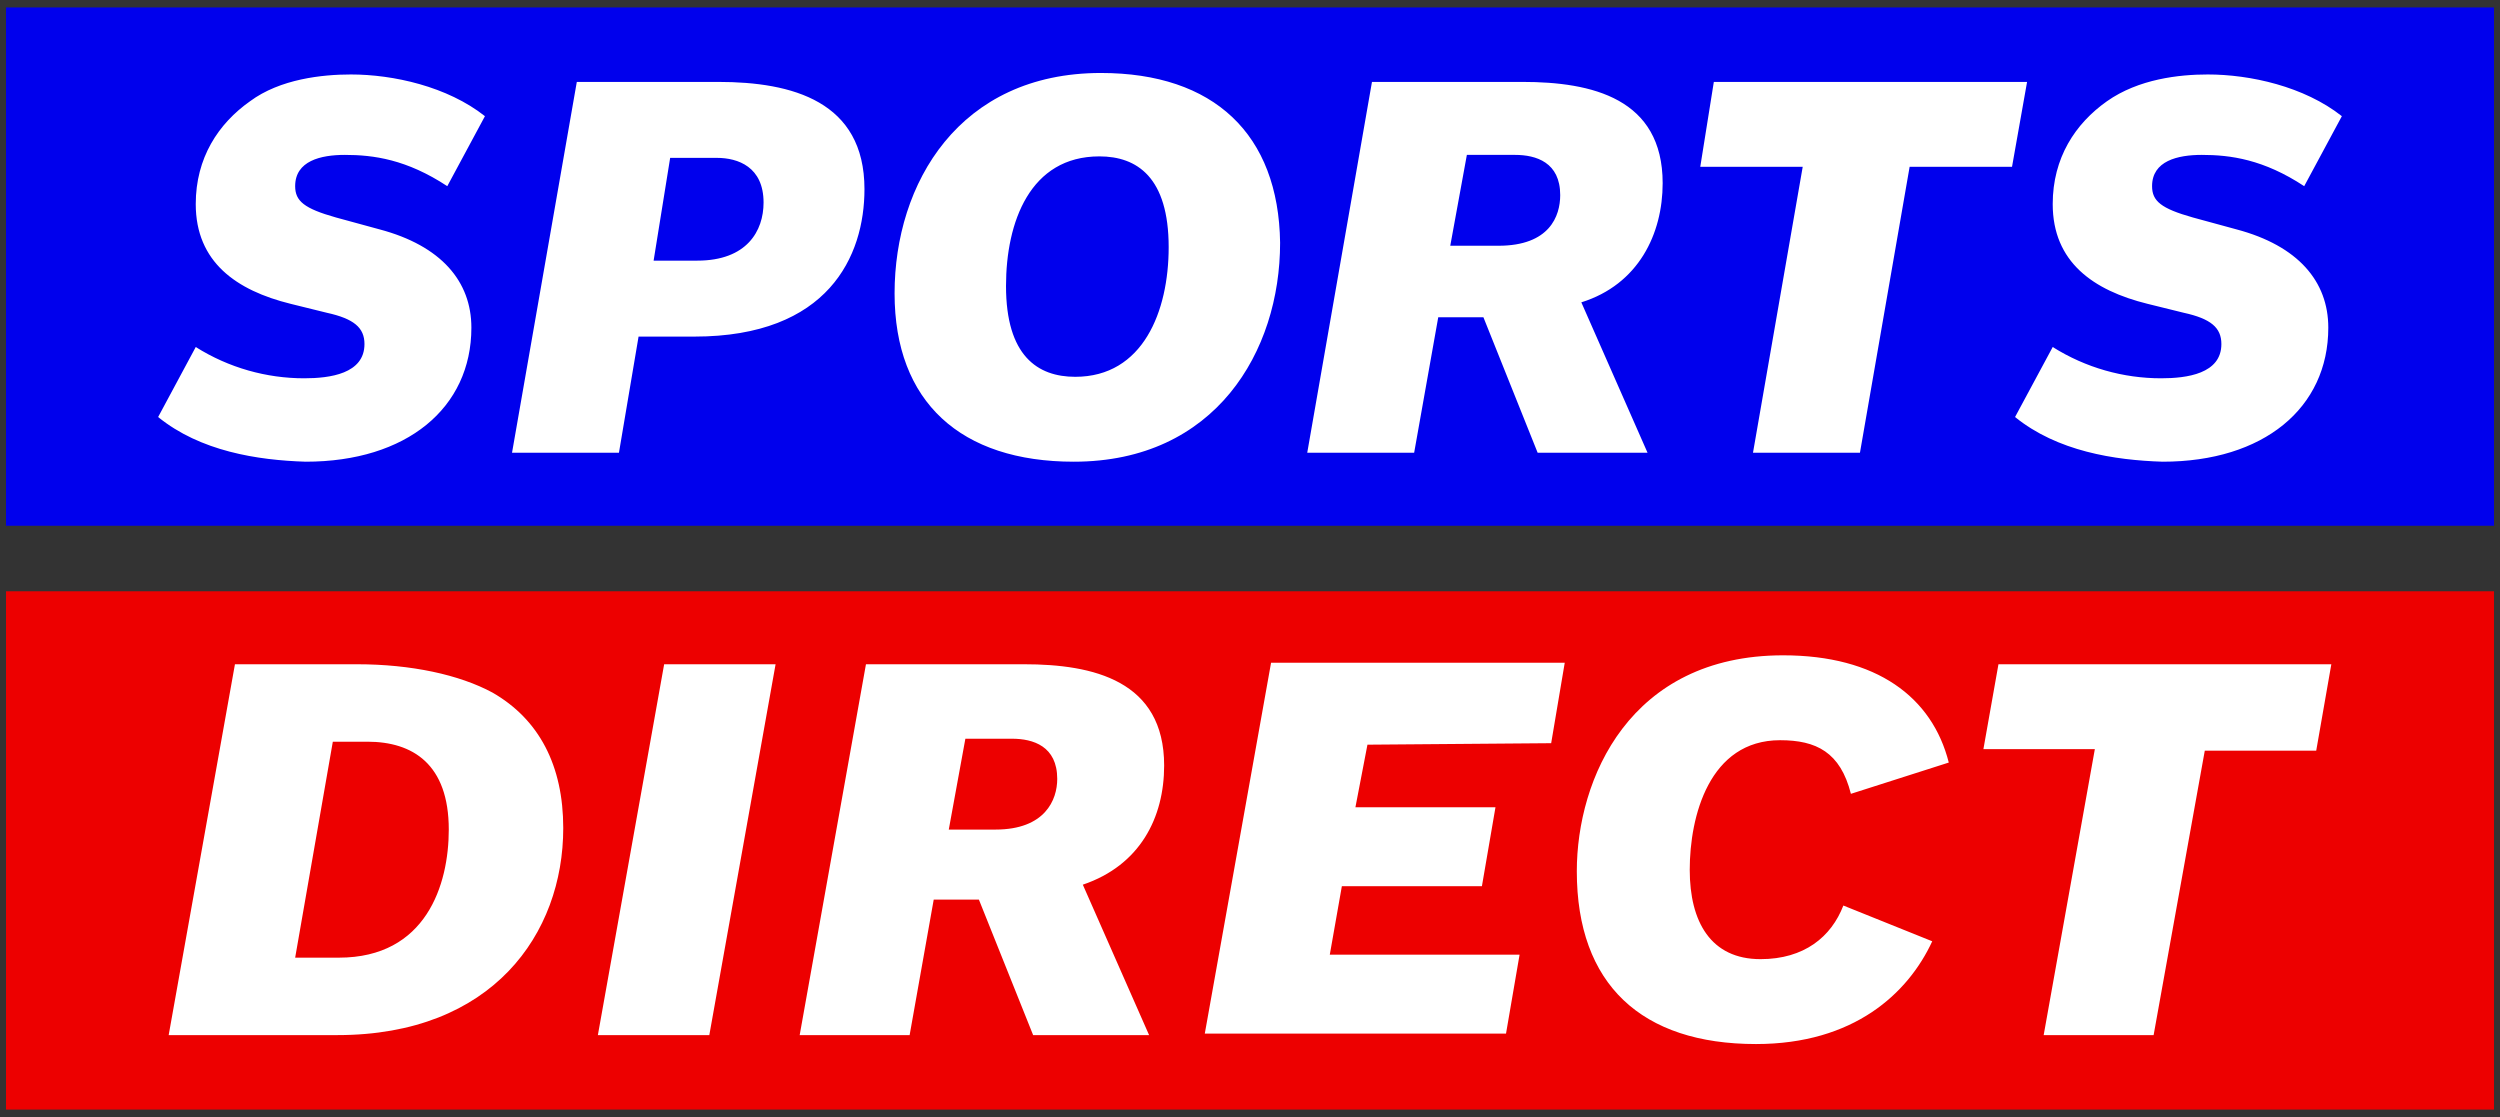 <svg xmlns="http://www.w3.org/2000/svg" width="47" height="21" viewBox="0 0 47 21" fill="none"><rect x="0" y="0" width="47" height="21" fill="#333333" stroke="none"/><path d="M46.887 9.884V0.14H0.113V9.884H46.887Z" fill="#0000ED"></path><path d="M46.887 20.86V11.116H0.113V20.86H46.887Z" fill="#ED0000"></path><path d="M13.505 1.54H10.844L9.626 8.512H11.636L12.005 6.328H13.052C15.572 6.328 16.252 4.816 16.252 3.556C16.252 1.904 14.893 1.54 13.505 1.54ZM13.109 4.9H12.288L12.599 2.968H13.477C13.873 2.968 14.355 3.136 14.355 3.808C14.355 4.34 14.043 4.9 13.109 4.9ZM20.697 1.372C18.035 1.372 16.818 3.444 16.818 5.516C16.818 7.56 18.064 8.68 20.187 8.68C22.849 8.68 24.066 6.608 24.066 4.564C24.038 2.52 22.82 1.372 20.697 1.372ZM20.215 7.084C19.508 7.084 18.913 6.692 18.913 5.376C18.913 4.172 19.366 2.94 20.668 2.94C21.376 2.94 21.971 3.332 21.971 4.648C21.971 5.852 21.489 7.084 20.215 7.084ZM31.258 3.444C31.258 1.848 29.927 1.54 28.625 1.54H25.793L24.576 8.512H26.586L27.039 5.964H27.888L28.908 8.512H30.974L29.729 5.684C30.805 5.348 31.258 4.396 31.258 3.444ZM28.172 4.62H27.265L27.577 2.912H28.483C28.879 2.912 29.332 3.052 29.332 3.668C29.332 4.06 29.134 4.62 28.172 4.62ZM37.826 3.136H35.901L34.967 8.512H32.956L33.891 3.136H31.965L32.22 1.54H38.109C38.109 1.54 37.826 3.136 37.826 3.136ZM37.883 7.84L38.591 6.524C39.214 6.916 39.922 7.112 40.629 7.112C41.111 7.112 41.762 7.028 41.762 6.468C41.762 6.16 41.564 5.992 41.054 5.88L40.374 5.712C39.355 5.46 38.591 4.928 38.591 3.836C38.591 2.968 39.015 2.324 39.61 1.904C40.205 1.484 40.969 1.4 41.507 1.4C42.3 1.4 43.319 1.624 44.027 2.184L43.319 3.5C42.555 2.996 41.932 2.912 41.394 2.912C40.941 2.912 40.459 3.024 40.459 3.5C40.459 3.78 40.629 3.92 41.224 4.088L42.045 4.312C43.206 4.62 43.772 5.292 43.772 6.16C43.772 7.672 42.555 8.68 40.658 8.68C39.752 8.652 38.676 8.484 37.883 7.84ZM2.973 7.84L3.68 6.524C4.303 6.916 5.011 7.112 5.719 7.112C6.2 7.112 6.852 7.028 6.852 6.468C6.852 6.16 6.653 5.992 6.144 5.88L5.464 5.712C4.445 5.46 3.68 4.928 3.68 3.836C3.68 2.968 4.105 2.324 4.7 1.904C5.266 1.484 6.059 1.4 6.597 1.4C7.39 1.4 8.409 1.624 9.117 2.184L8.409 3.5C7.644 2.996 7.021 2.912 6.484 2.912C6.03 2.912 5.549 3.024 5.549 3.5C5.549 3.78 5.719 3.92 6.314 4.088L7.135 4.312C8.296 4.62 8.862 5.292 8.862 6.16C8.862 7.672 7.644 8.68 5.747 8.68C4.841 8.652 3.765 8.484 2.973 7.84ZM9.258 13.02C8.635 12.684 7.729 12.488 6.71 12.488H4.417L3.171 19.46H6.342C9.258 19.46 10.589 17.556 10.589 15.568C10.589 14.392 10.136 13.524 9.258 13.02ZM6.37 18.004H5.549L6.257 13.944H6.908C7.758 13.944 8.437 14.364 8.437 15.596C8.437 16.632 8.012 18.004 6.37 18.004ZM11.24 19.46L12.486 12.488H14.581L13.335 19.46H11.24ZM29.644 16.38C29.644 14.644 30.635 12.32 33.523 12.32C35.278 12.32 36.326 13.104 36.637 14.336L34.797 14.924C34.599 14.14 34.145 13.916 33.466 13.916C32.135 13.916 31.767 15.344 31.767 16.352C31.767 17.332 32.164 18.032 33.098 18.032C33.919 18.032 34.429 17.612 34.655 17.024L36.326 17.696C35.873 18.676 34.853 19.628 33.013 19.628C30.861 19.628 29.644 18.508 29.644 16.38ZM43.545 14.112H41.45L40.488 19.46H38.421L39.383 14.084H37.288L37.571 12.488H43.829L43.545 14.112ZM21.886 14.392C21.886 12.796 20.555 12.488 19.253 12.488H16.28L15.034 19.46H17.101L17.554 16.912H18.403L19.423 19.46H21.603L20.357 16.632C21.433 16.268 21.886 15.372 21.886 14.392ZM18.715 15.596H17.837L18.149 13.888H19.026C19.423 13.888 19.876 14.028 19.876 14.644C19.876 15.036 19.649 15.596 18.715 15.596ZM25.708 14L25.482 15.176H28.115L27.86 16.66H25.227L25 17.948H28.568L28.313 19.432H22.65L23.896 12.46H29.417L29.162 13.972L25.708 14Z" fill="white"></path></svg>
